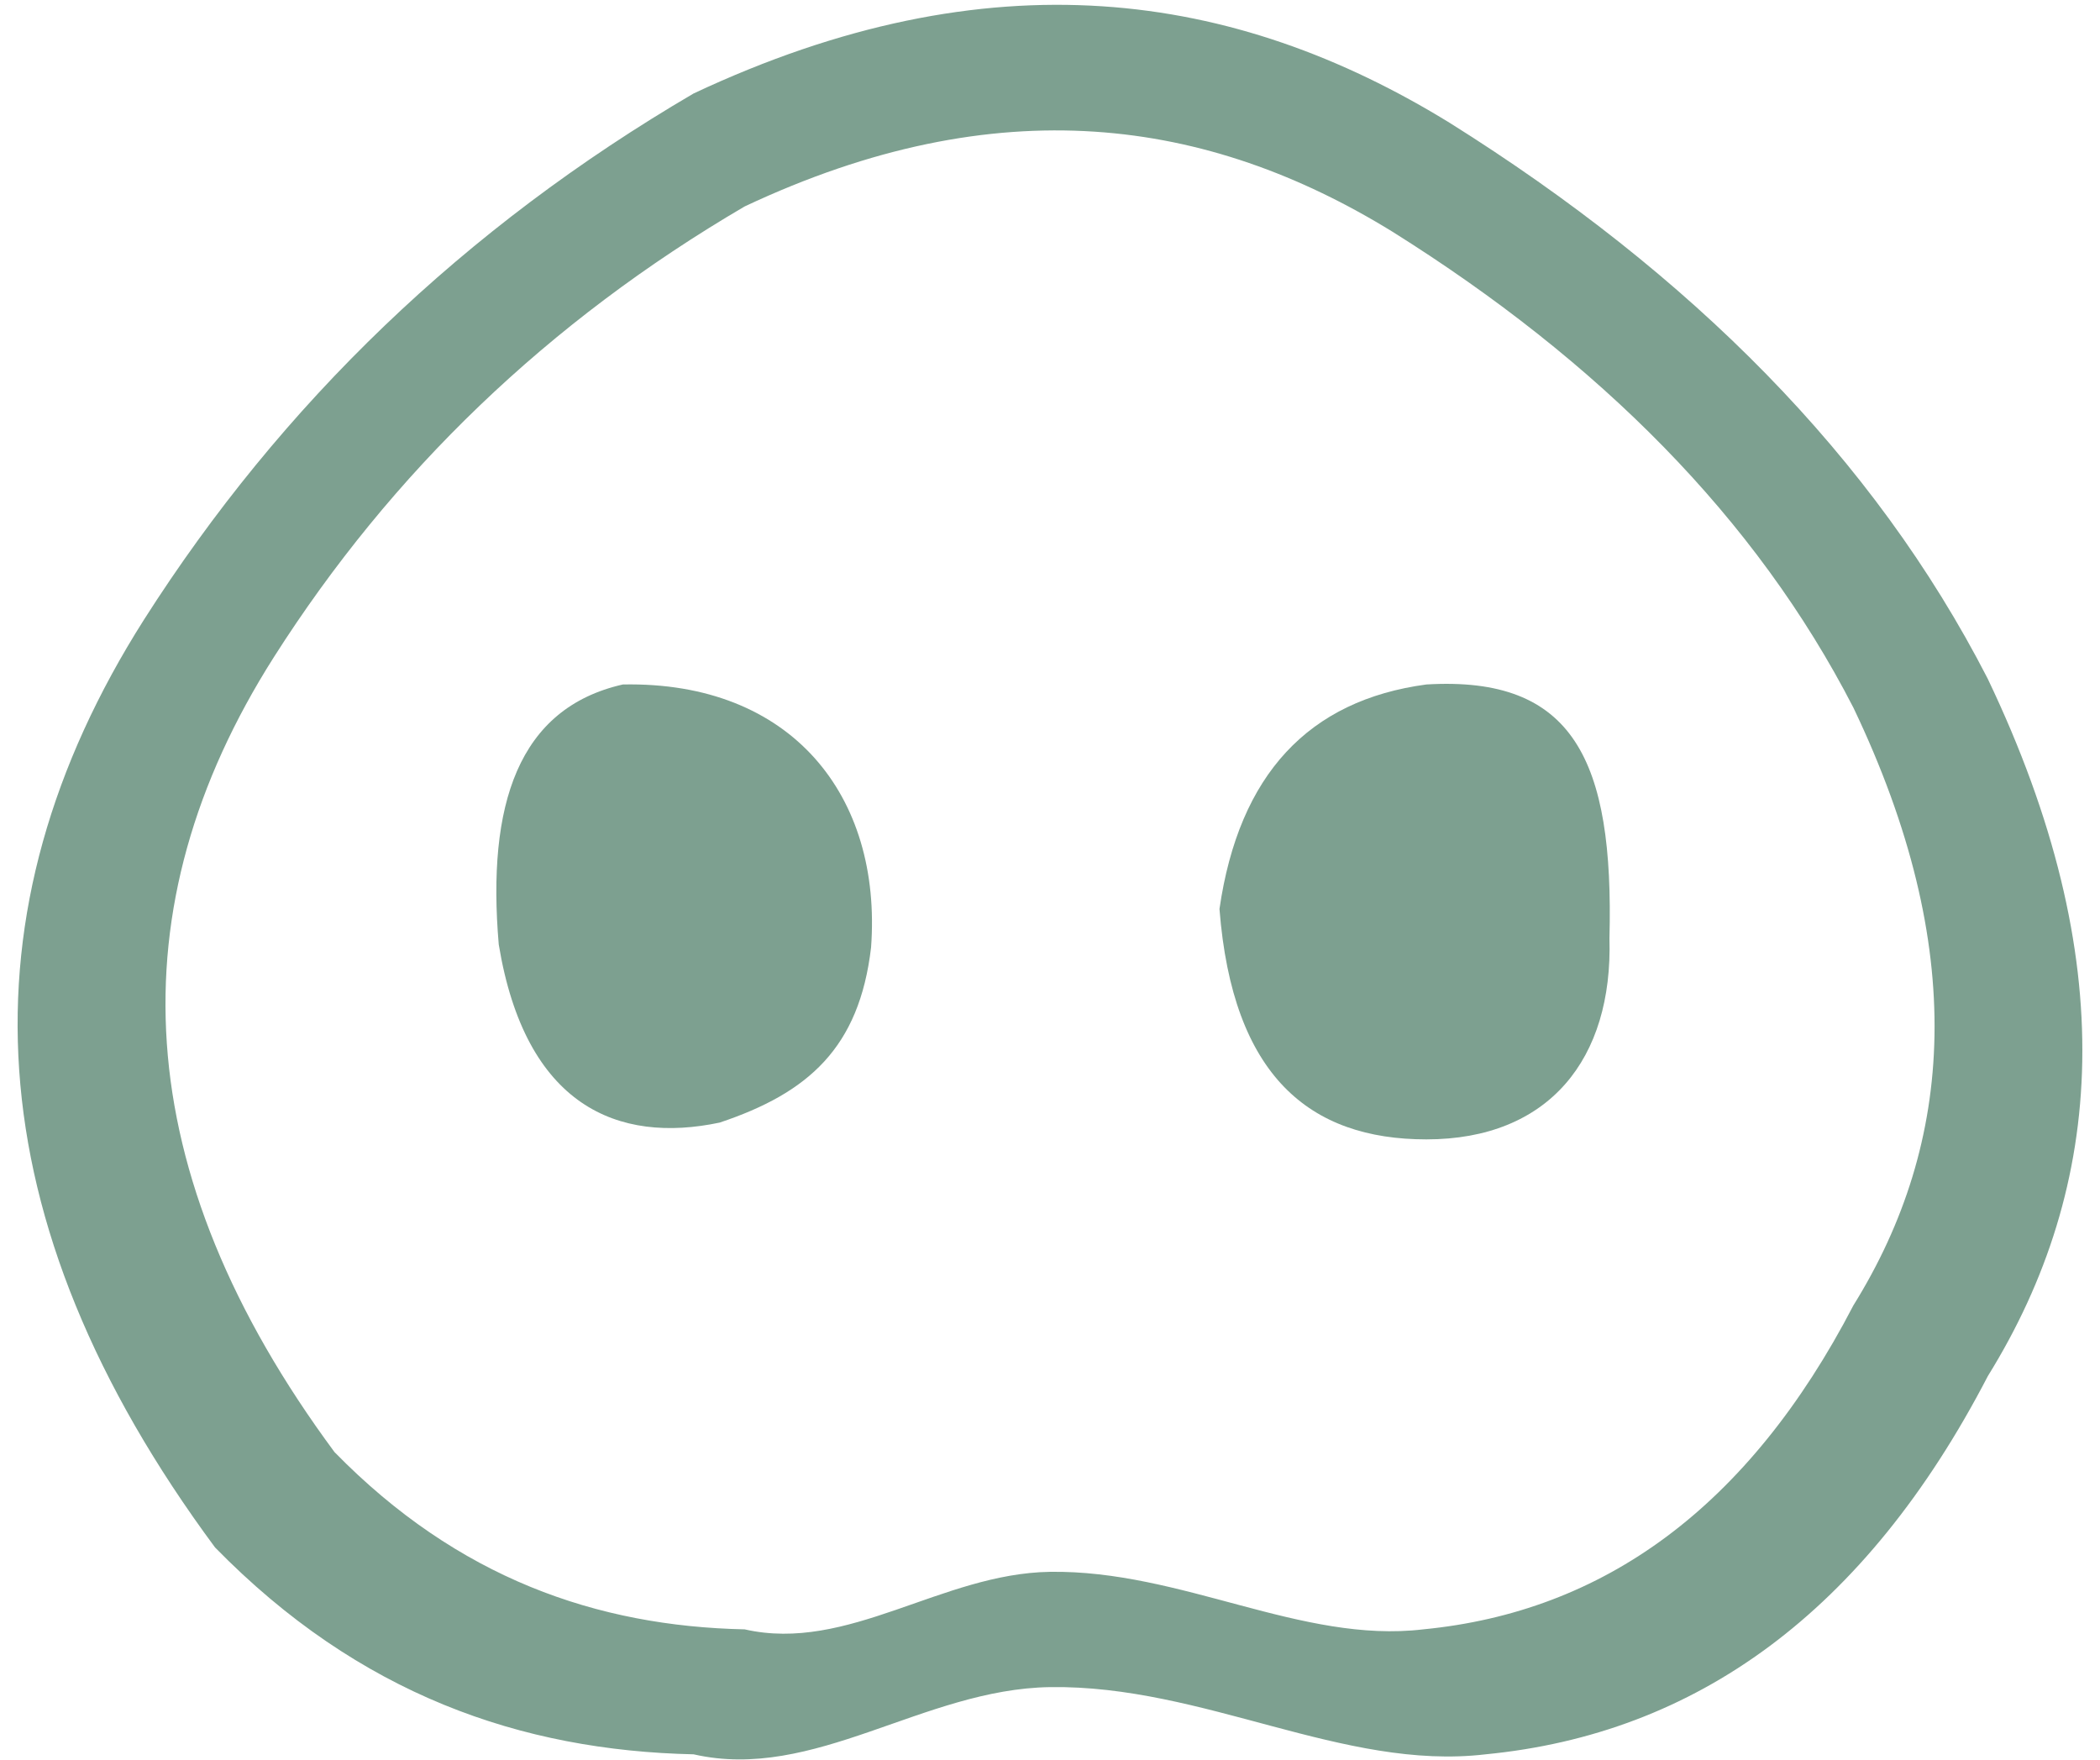 <?xml version="1.0" encoding="UTF-8"?>
<svg width="74px" height="62px" viewBox="0 0 74 62" version="1.1" xmlns="http://www.w3.org/2000/svg" xmlns:xlink="http://www.w3.org/1999/xlink">
    <title>Näsa</title>
    <g id="Dator" stroke="none" stroke-width="1" fill="none" fill-rule="evenodd">
        <g transform="translate(-476, -939)" fill="#7DA090" fill-rule="nonzero" id="Group-4">
            <g transform="translate(393, 939)">
                <g id="Näsa" transform="translate(83, 0)">
                    <path d="M70.041,23.909 C66.03,16.095 59.57,9.65 51.097,4.336 C43.49,-0.348 34.876,-1.606 24.442,3.293 C16.361,8.022 9.923,14.223 5.076,21.83 C-1.458,32.123 -0.955,42.994 7.578,54.523 C12.654,59.711 18.367,61.679 24.442,61.812 C28.69,62.782 32.53,59.511 37,59.444 C42.417,59.363 47.33,62.404 52.348,61.812 C59.748,61.094 65.719,56.825 70.048,48.485 C74.2,41.788 74.77,33.803 70.041,23.909 Z M65.312,45.991 C61.605,53.132 56.492,56.795 50.15,57.409 C45.858,57.92 41.64,55.315 37,55.382 C33.174,55.441 29.881,58.238 26.24,57.409 C21.038,57.298 16.139,55.611 11.788,51.164 C4.484,41.292 4.048,31.975 9.65,23.155 C13.801,16.635 19.314,11.329 26.24,7.274 C35.172,3.071 42.557,4.151 49.077,8.17 C56.336,12.721 61.871,18.241 65.312,24.938 C69.36,33.411 68.879,40.256 65.312,45.991 Z" id="Shape"></path>
                    <path d="M50.261,24.117 C46.124,24.672 43.66,27.276 42.972,32.027 C43.431,37.918 46.154,40.145 50.261,40.145 C54.582,40.145 56.839,37.311 56.714,33.063 C56.876,26.773 55.441,23.806 50.261,24.117 Z" id="Path"></path>
                    <path d="M21.948,24.117 C27.891,23.998 31.087,28.039 30.695,33.381 C30.281,36.919 28.483,38.51 25.36,39.553 C21.786,40.308 18.515,38.983 17.575,33.278 C17.153,28.357 18.256,24.953 21.948,24.117 Z" id="Path"></path>
                </g>
            </g>
        </g>
    </g>
</svg>